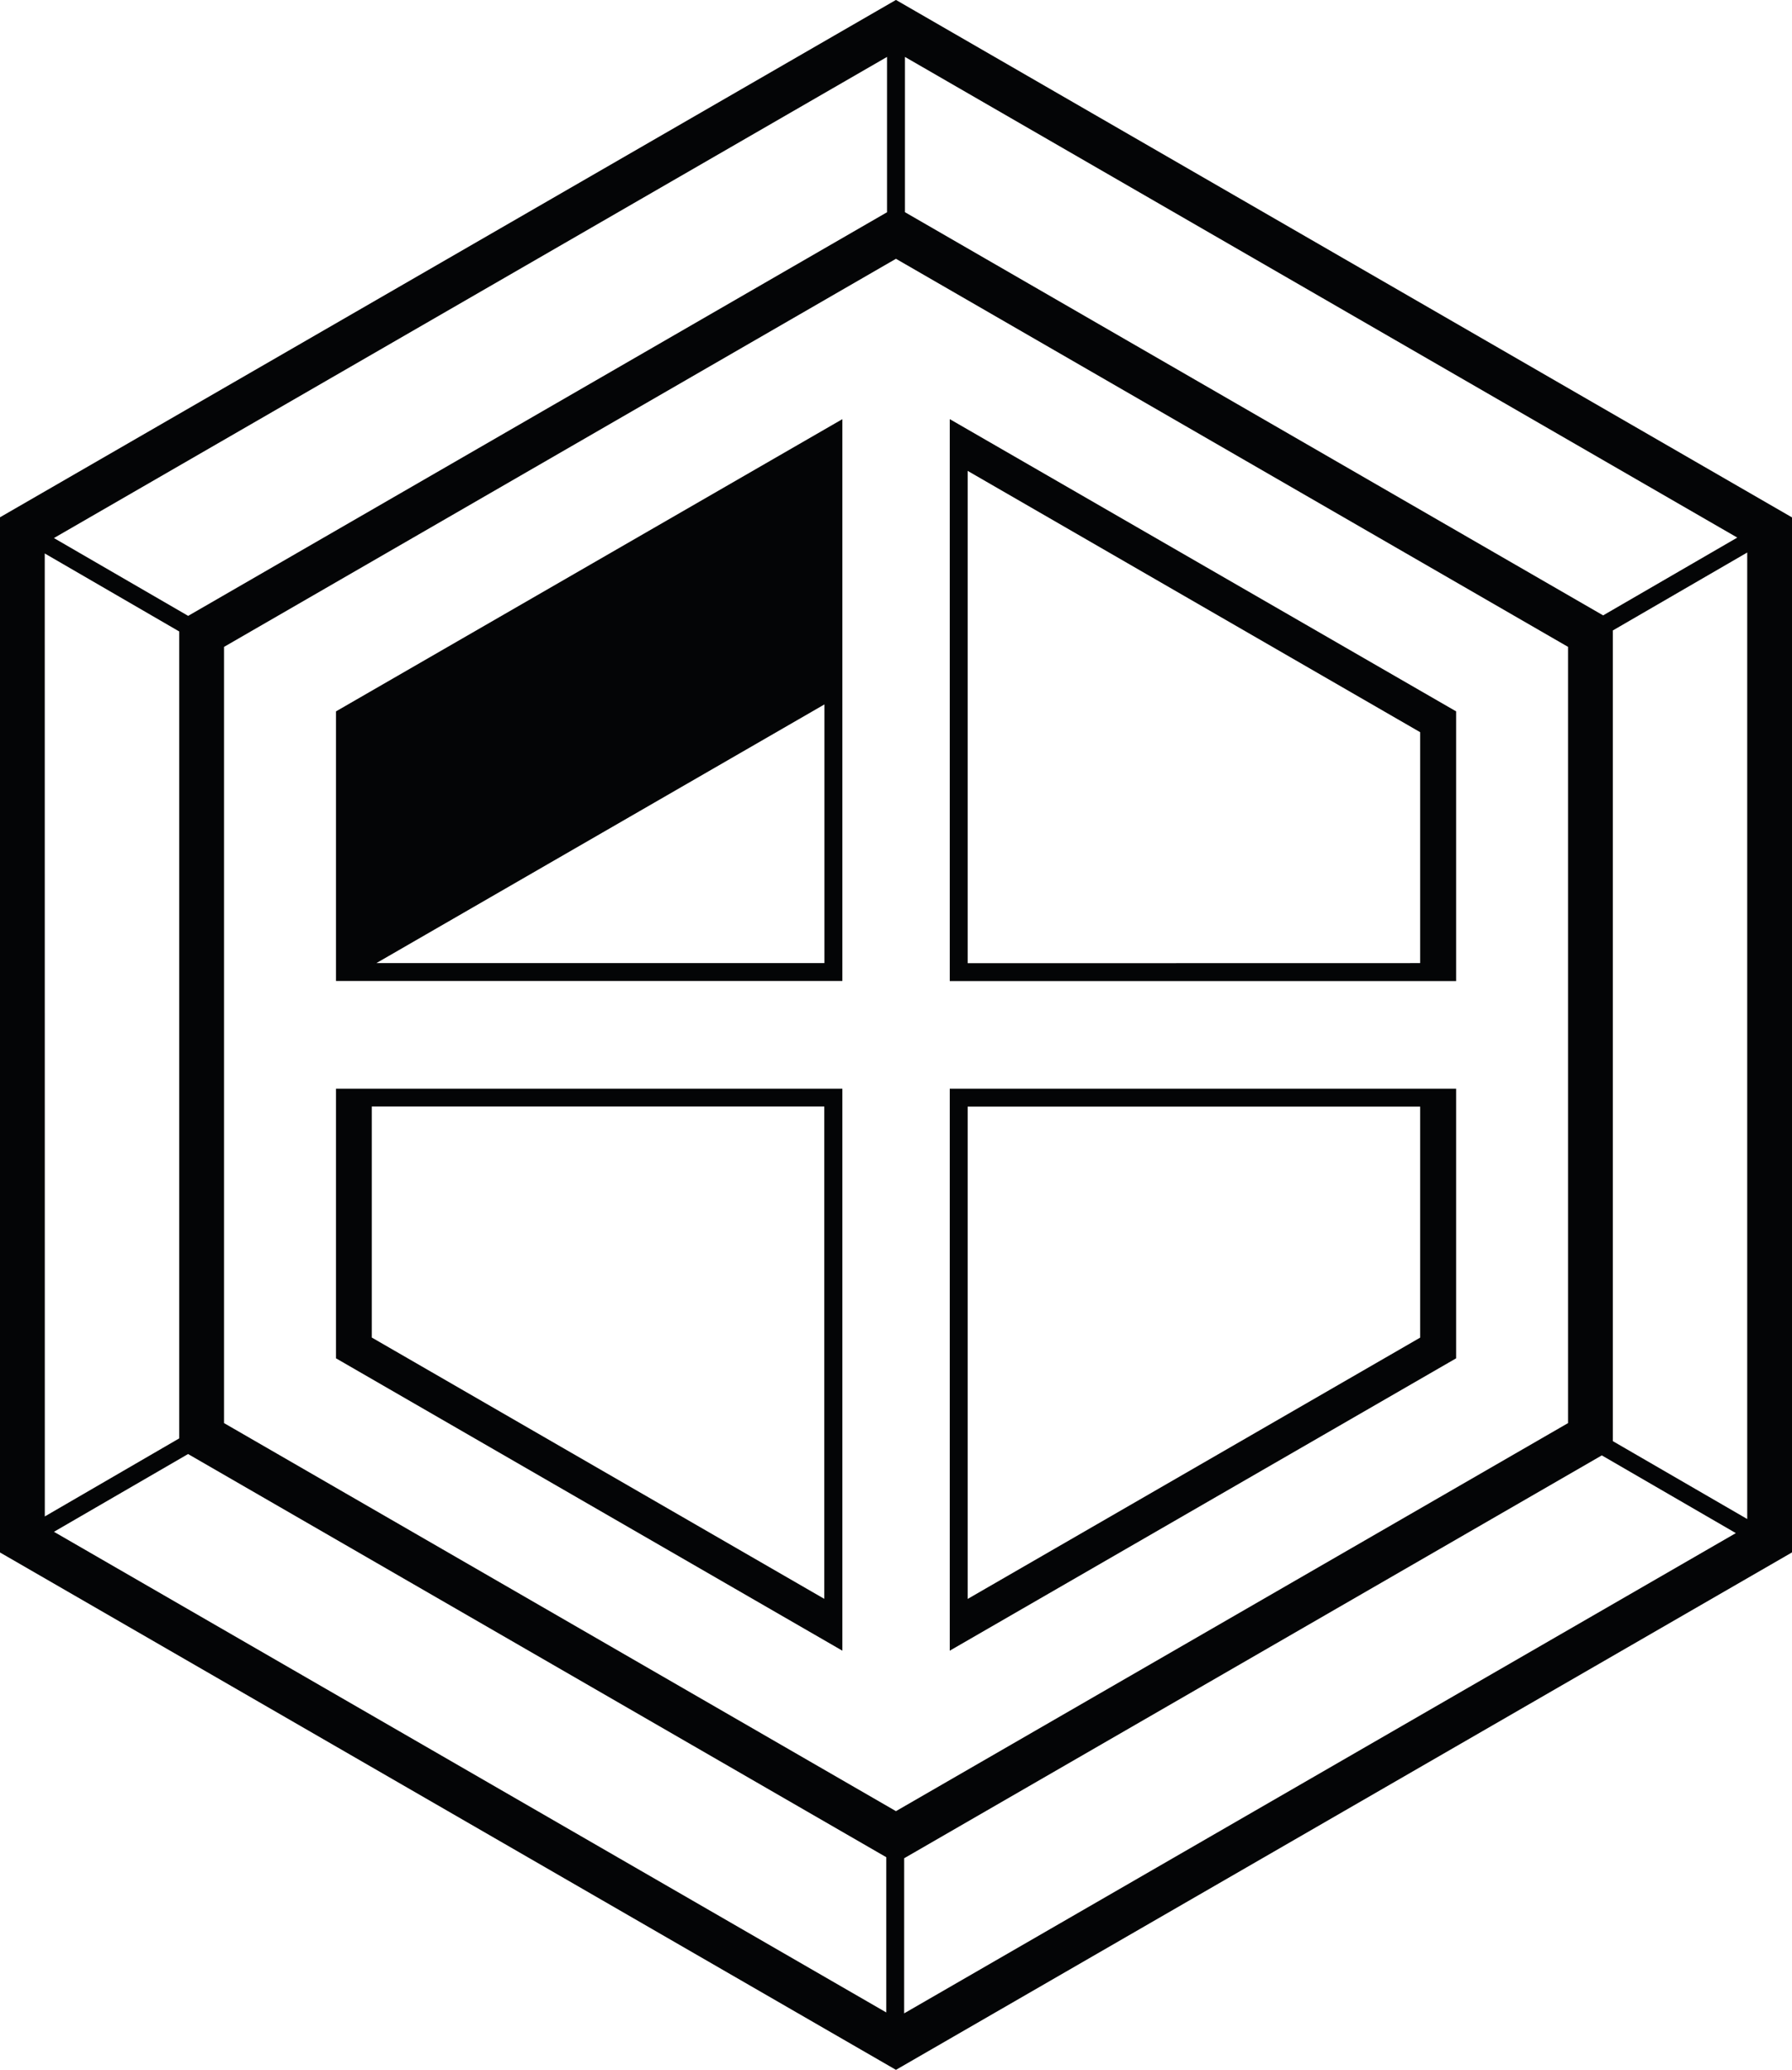 <svg xmlns="http://www.w3.org/2000/svg" width="58.391" height="67.425" viewBox="0 0 58.391 67.425">
  <g id="Gruppe_10" data-name="Gruppe 10" transform="translate(-138 -20.788)">
    <g id="Logo_Fenster" data-name="Logo Fenster" transform="translate(128.935 20.786)">
      <path id="Pfad_1" data-name="Pfad 1" d="M185.268,60.534,208,47.411l4.367,2.532-27.1,15.644ZM157.564,49.9l4.37-2.533L184.684,60.5v5.057Zm-.3-31.869,4.382,2.541V46.857L157.266,49.4Zm51.095,28.916V20.539L212.738,18V49.484Zm-45.253-.588V21.074L185,8.432l21.9,12.642V46.359L185,59Zm-5.543-28.83L184.709,1.856v5.06L161.937,20.064Zm27.73-10.615V1.856l27.121,15.658-4.371,2.534ZM185,0l-29.2,16.856V50.57L185,67.427,214.2,50.57V16.858Z" transform="translate(-146.741)" fill="#040506"/>
      <path id="Pfad_2" data-name="Pfad 2" d="M687.737,234.68h0v18.307h16.5V244.2Zm.584,17.723V236.366l.584.337h0l14.16,8.175h0V252.4Z" transform="translate(-647.725 -221.025)" fill="#040506"/>
      <path id="Pfad_3" data-name="Pfad 3" d="M343.99,609.564h0v8.783l16.5,9.524V609.564ZM359.9,626.182l-.584-.337v0l-14.16-8.175v-7.525H359.9Z" transform="translate(-323.977 -574.098)" fill="#040506"/>
      <path id="Pfad_4" data-name="Pfad 4" d="M703.065,609.565H687.737v18.307l16.5-9.524v-8.783Zm-14.744.584h14.744v7.525l-14.16,8.175v0l-.584.337Z" transform="translate(-647.725 -574.099)" fill="#040506"/>
      <path id="Pfad_5" data-name="Pfad 5" d="M343.99,244.2v8.783h16.5V234.681Zm1.316,8.2,14.6-8.427V252.4Z" transform="translate(-323.977 -221.025)" fill="#040506"/>
    </g>
  </g>
</svg>
